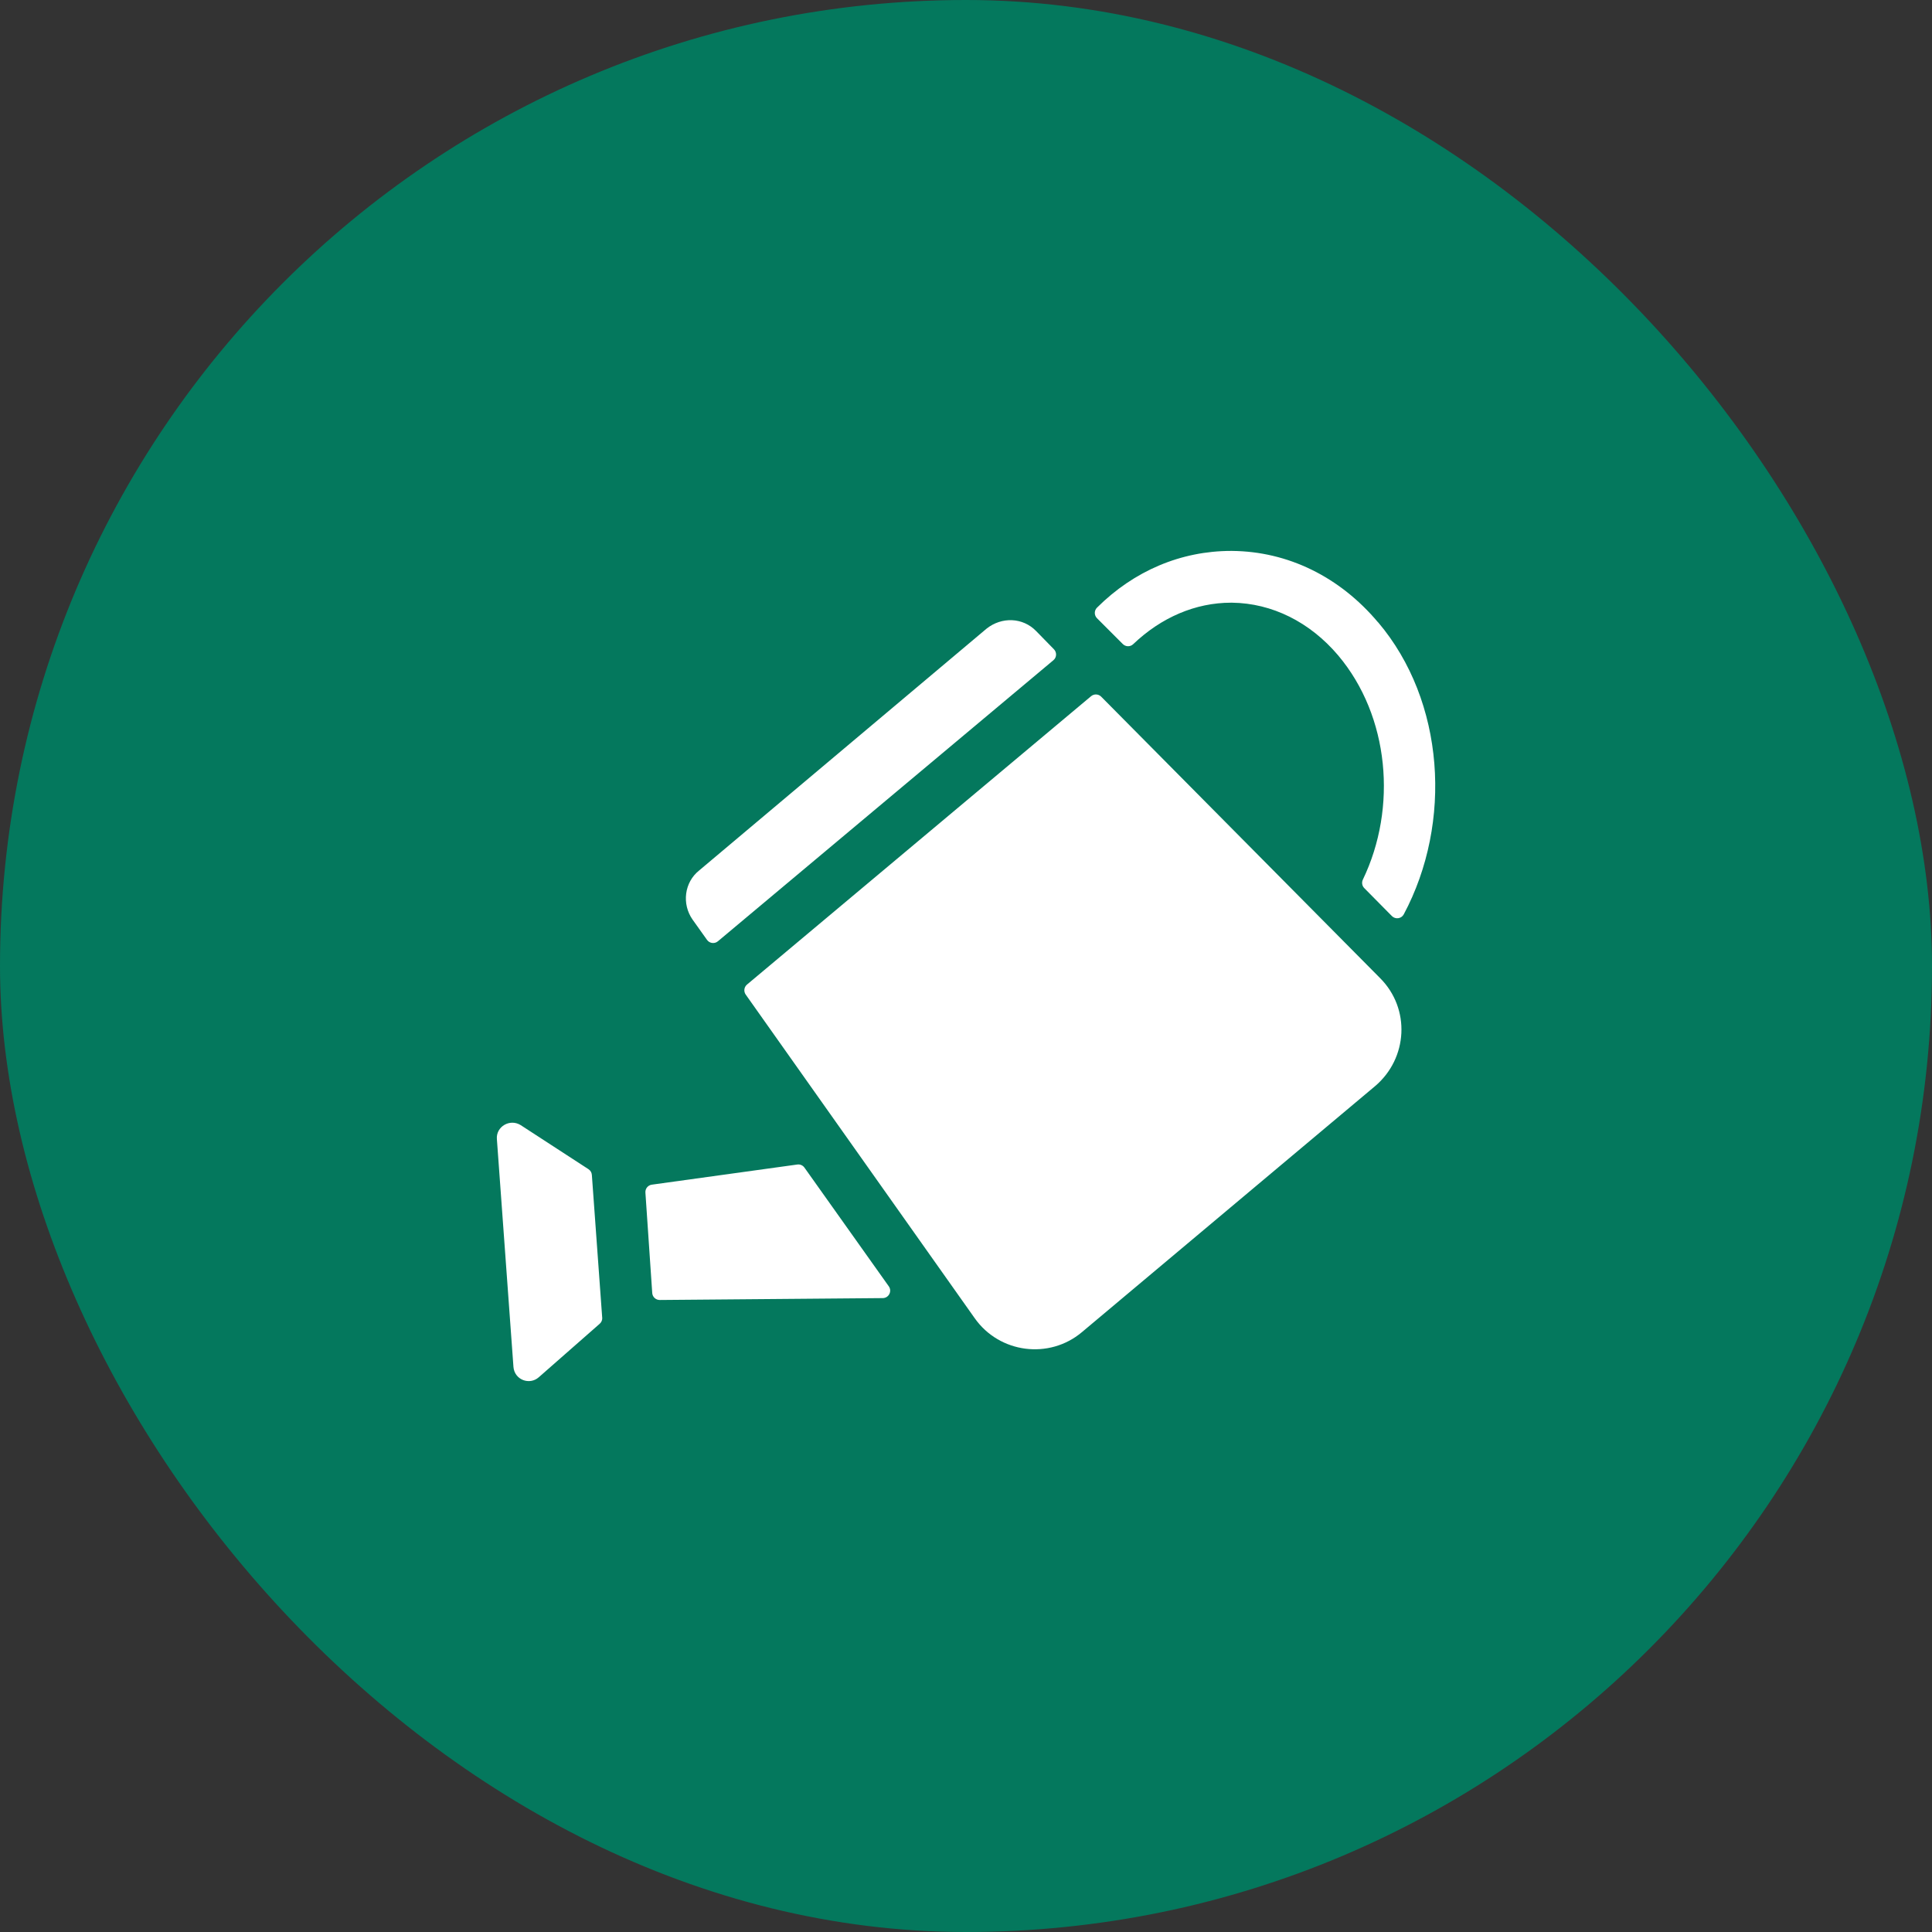 <?xml version="1.0" encoding="UTF-8"?>
<svg id="Layer_2" data-name="Layer 2" xmlns="http://www.w3.org/2000/svg" viewBox="0 0 512 512">
  <rect x="0" y="0" width="512" height="512" fill="#333333" stroke="none"/>
  <defs>
    <style>
      .cls-1 {
        fill: #04785d;
      }

      .cls-1, .cls-2 {
        stroke-width: 0px;
      }

      .cls-2 {
        fill: #fff;
      }
    </style>
  </defs>
  <g id="Line">
    <rect class="cls-1" x="0" y="0" width="512" height="512" rx="256" ry="256"/>
    <path class="cls-2" d="M365.2,164.93c-10.15-12.07-23.87-18.8-38.69-18.93h-.27c-13.23,0-25.7,5.25-35.52,15.03-.78.77-.78,2.03,0,2.81l6.84,6.84c.76.76,1.98.77,2.75.03,7.44-7.1,16.51-10.99,25.94-10.99h.27c10.56.14,20.58,5.08,28.13,13.99,13.56,16.11,15.69,40.35,6.53,59.38-.37.76-.23,1.66.36,2.26l7.32,7.41c.94.95,2.53.72,3.15-.45,12.98-24.32,10.89-56.52-6.79-77.39ZM233.95,344.01l-59.11.5c-1.05,0-1.92-.8-1.99-1.84l-1.81-26.63c-.07-1.03.67-1.95,1.7-2.09l38.56-5.34c.73-.1,1.45.21,1.88.81l22.36,31.47c.92,1.3,0,3.1-1.59,3.12ZM159.6,349.18c.04.62-.2,1.22-.67,1.63l-16.14,14.17c-2.47,2.19-6.45.69-6.72-2.74l-4.39-60.37c-.27-3.29,3.43-5.49,6.31-3.7l17.97,11.68c.52.34.85.9.89,1.51l2.74,37.83ZM279.18,174.95l-88.93,74.5c-.88.74-2.21.57-2.88-.37l-3.84-5.39c-2.88-4.12-2.2-9.88,1.78-13.03l76.15-64.07c3.98-3.16,9.6-3.02,13.17.69l4.68,4.79c.8.82.74,2.16-.14,2.89ZM364.37,287.87l-77.66,65.17c-8.64,7.27-21.82,5.62-28.4-3.7l-60.69-85.77c-.59-.84-.44-1.99.34-2.65l91.19-76.42c.79-.66,1.95-.61,2.67.12l73.91,74.58c8.1,8.1,7.41,21.27-1.37,28.68h0Z"/>
  </g>
</svg>